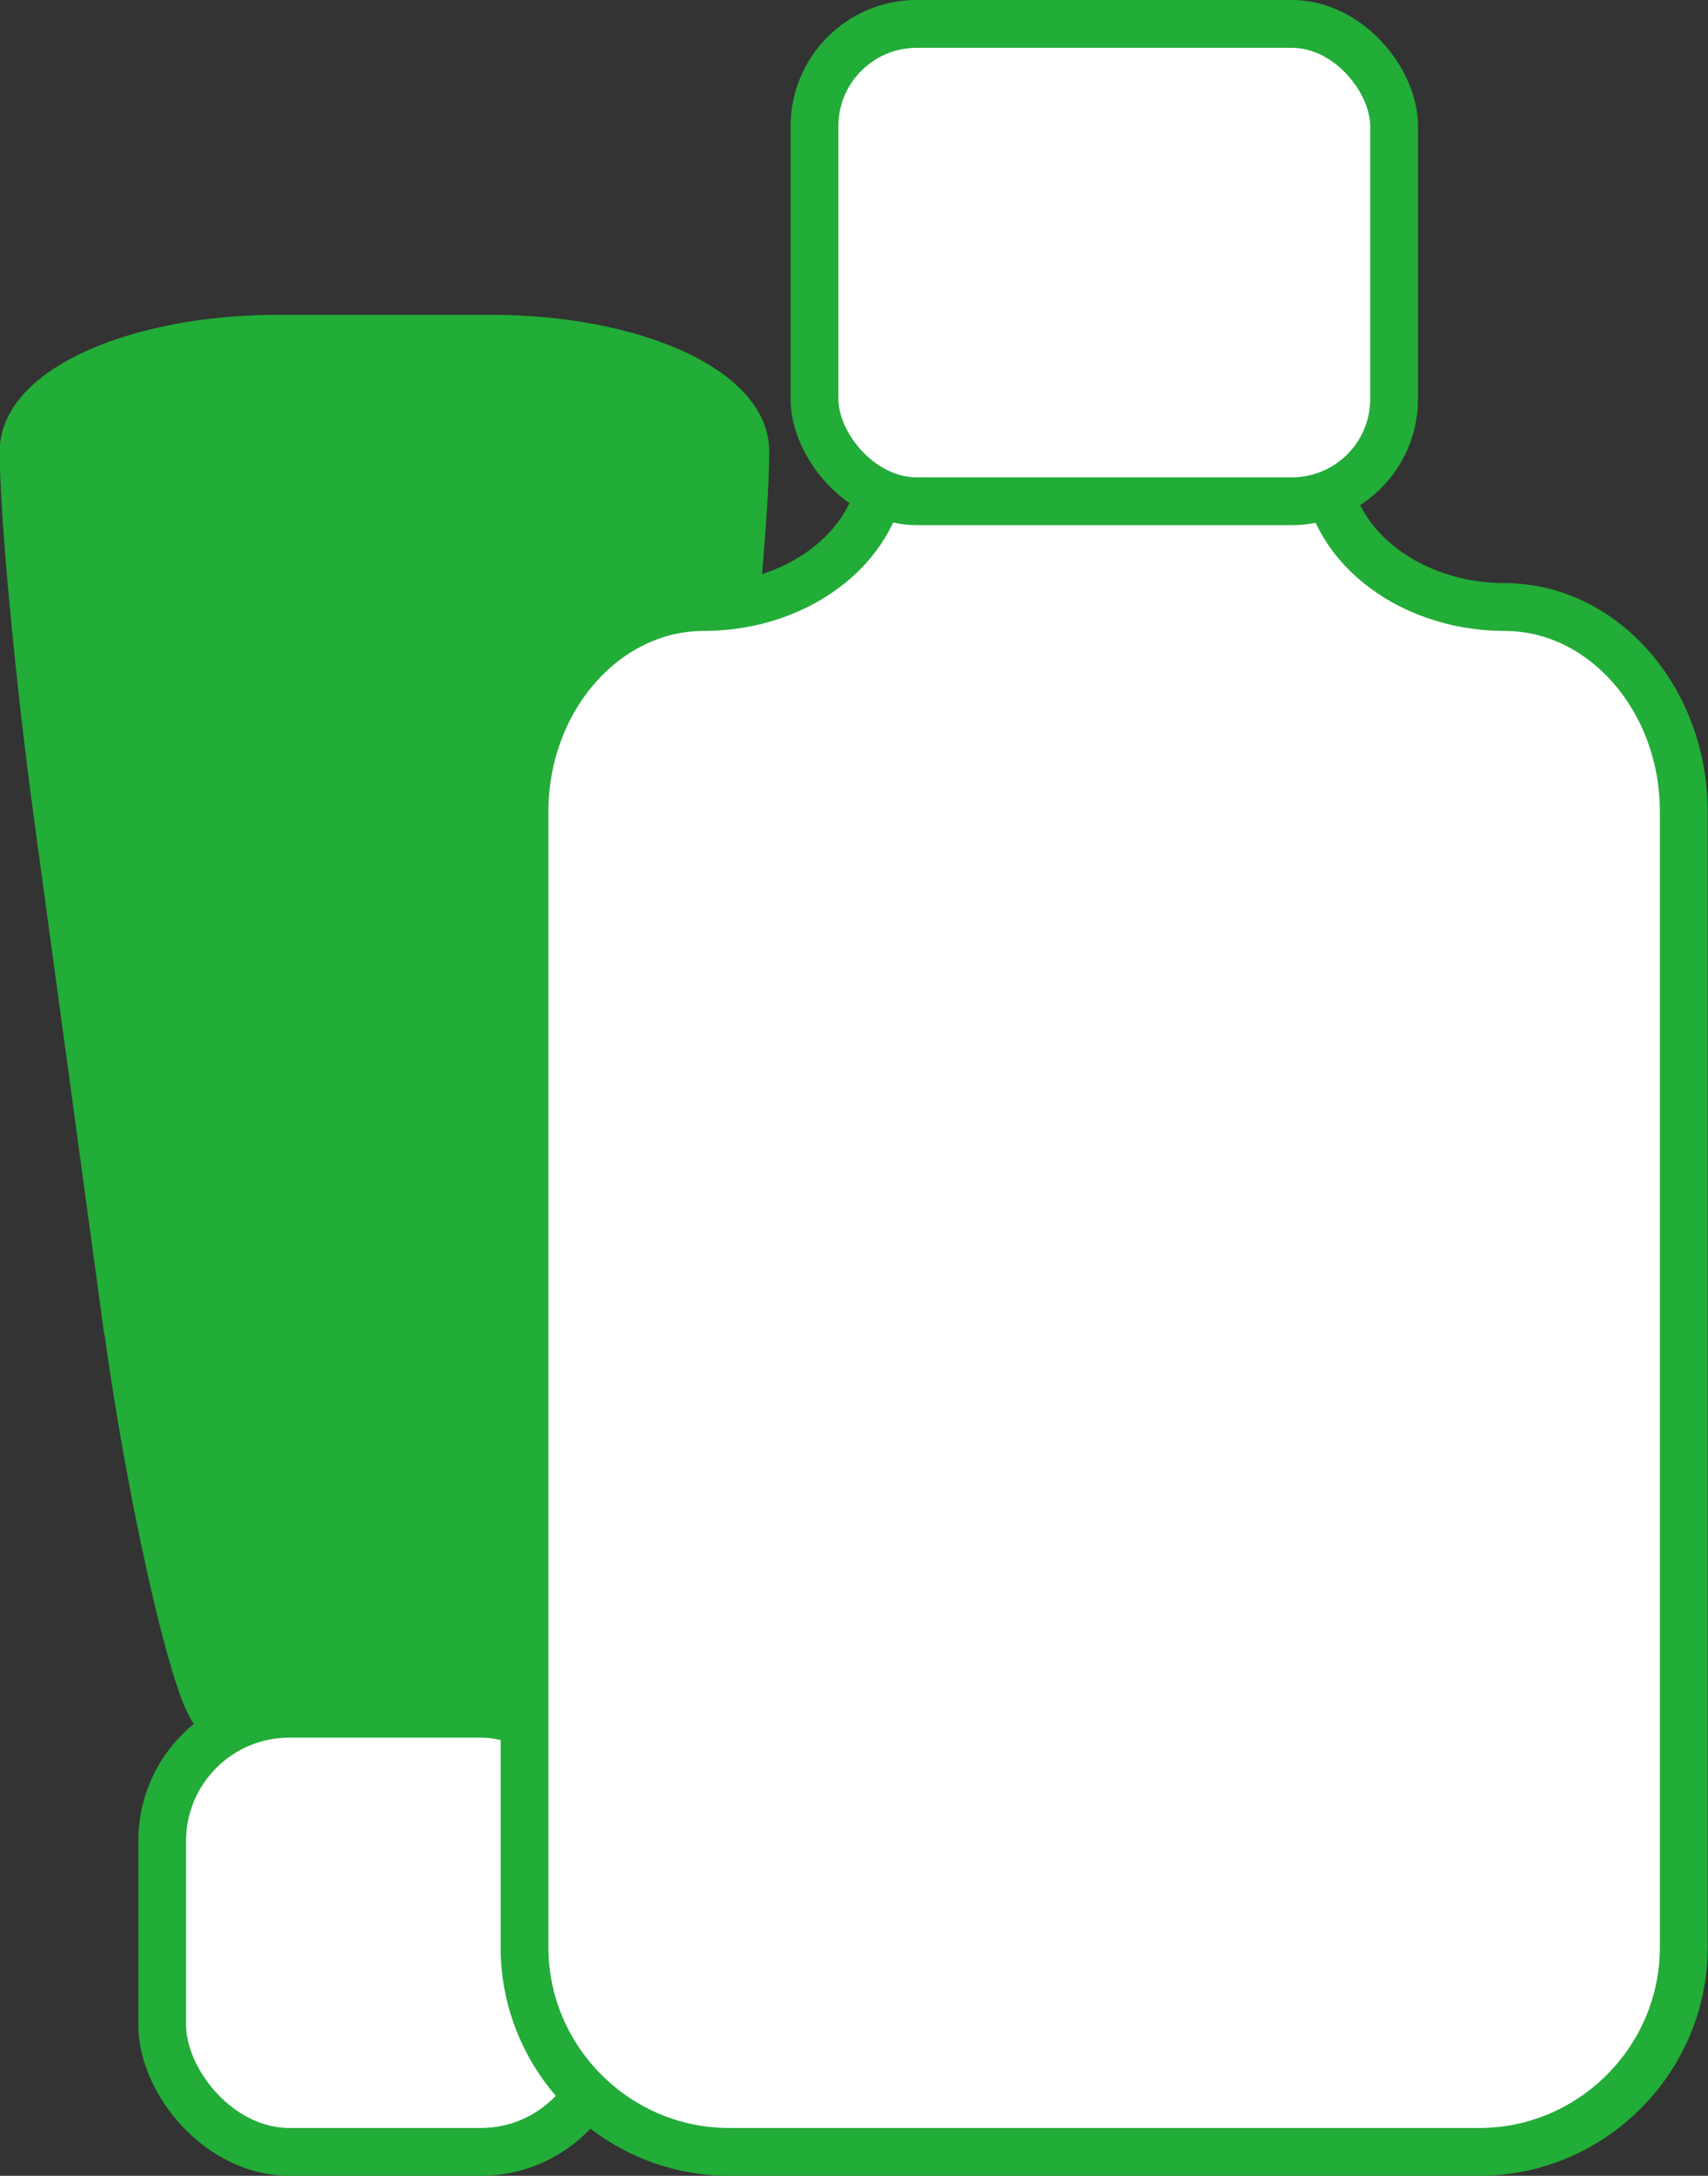 <svg viewBox="0 0 53.6 68.28" xmlns="http://www.w3.org/2000/svg"><rect x="0" y="0" width="53.6" height="68.28" fill="#333333" stroke="none"/><path d="m4.01 41.68c.59 4.34 1.67 9.47 2.4 11.4s3.28 3.5 5.66 3.5 4.93-1.57 5.66-3.5c.73-1.92 1.81-7.05 2.4-11.4l2.19-16.09c.59-4.34 1.07-9.49 1.07-11.43s-3.59-3.53-7.97-3.53h-6.71c-4.38 0-7.97 1.59-7.97 3.53s.48 7.09 1.07 11.43l2.19 16.09z" fill="#22ac38"/><path d="m4.01 41.68c.59 4.34 1.67 9.47 2.4 11.4s3.28 3.5 5.66 3.5 4.93-1.57 5.66-3.5c.73-1.92 1.81-7.05 2.4-11.4l2.19-16.09c.59-4.34 1.07-9.49 1.07-11.43s-3.59-3.53-7.97-3.53h-6.71c-4.38 0-7.97 1.59-7.97 3.53s.48 7.09 1.07 11.43l2.19 16.09z" fill="none" stroke="#22ac38" stroke-linecap="round" stroke-linejoin="round" stroke-width="1.5"/><rect fill="#fff" height="13.75" rx="3.99" width="13.99" x="5.09" y="53.78"/><rect fill="none" height="13.75" rx="3.99" stroke="#22ac38" stroke-linecap="round" stroke-linejoin="round" stroke-width="1.5" width="13.99" x="5.09" y="53.78"/><path d="m47.23 19.05c-3.09 0-5.62-2.05-5.62-4.55s-2.89-4.55-6.42-4.55h-1.07c-3.53 0-6.42 2.05-6.42 4.55s-2.53 4.55-5.62 4.55-5.62 2.89-5.62 6.42v35.64c0 3.53 2.89 6.42 6.42 6.42h23.54c3.53 0 6.42-2.89 6.42-6.42v-35.64c0-3.53-2.53-6.42-5.62-6.42z" fill="#fff"/><path d="m47.23 19.05c-3.09 0-5.62-2.05-5.62-4.55s-2.89-4.55-6.42-4.55h-1.07c-3.53 0-6.42 2.05-6.42 4.55s-2.53 4.55-5.62 4.55-5.62 2.89-5.62 6.42v35.64c0 3.53 2.89 6.42 6.42 6.42h23.54c3.53 0 6.42-2.89 6.42-6.42v-35.64c0-3.53-2.53-6.42-5.62-6.42z" fill="none" stroke="#22ac38" stroke-linecap="round" stroke-linejoin="round" stroke-width="1.5"/><rect fill="#fff" height="14.98" rx="3.21" width="18.19" x="25.56" y=".75"/><rect fill="none" height="14.98" rx="3.21" stroke="#22ac38" stroke-linecap="round" stroke-linejoin="round" stroke-width="1.5" width="18.19" x="25.56" y=".75"/></svg>
